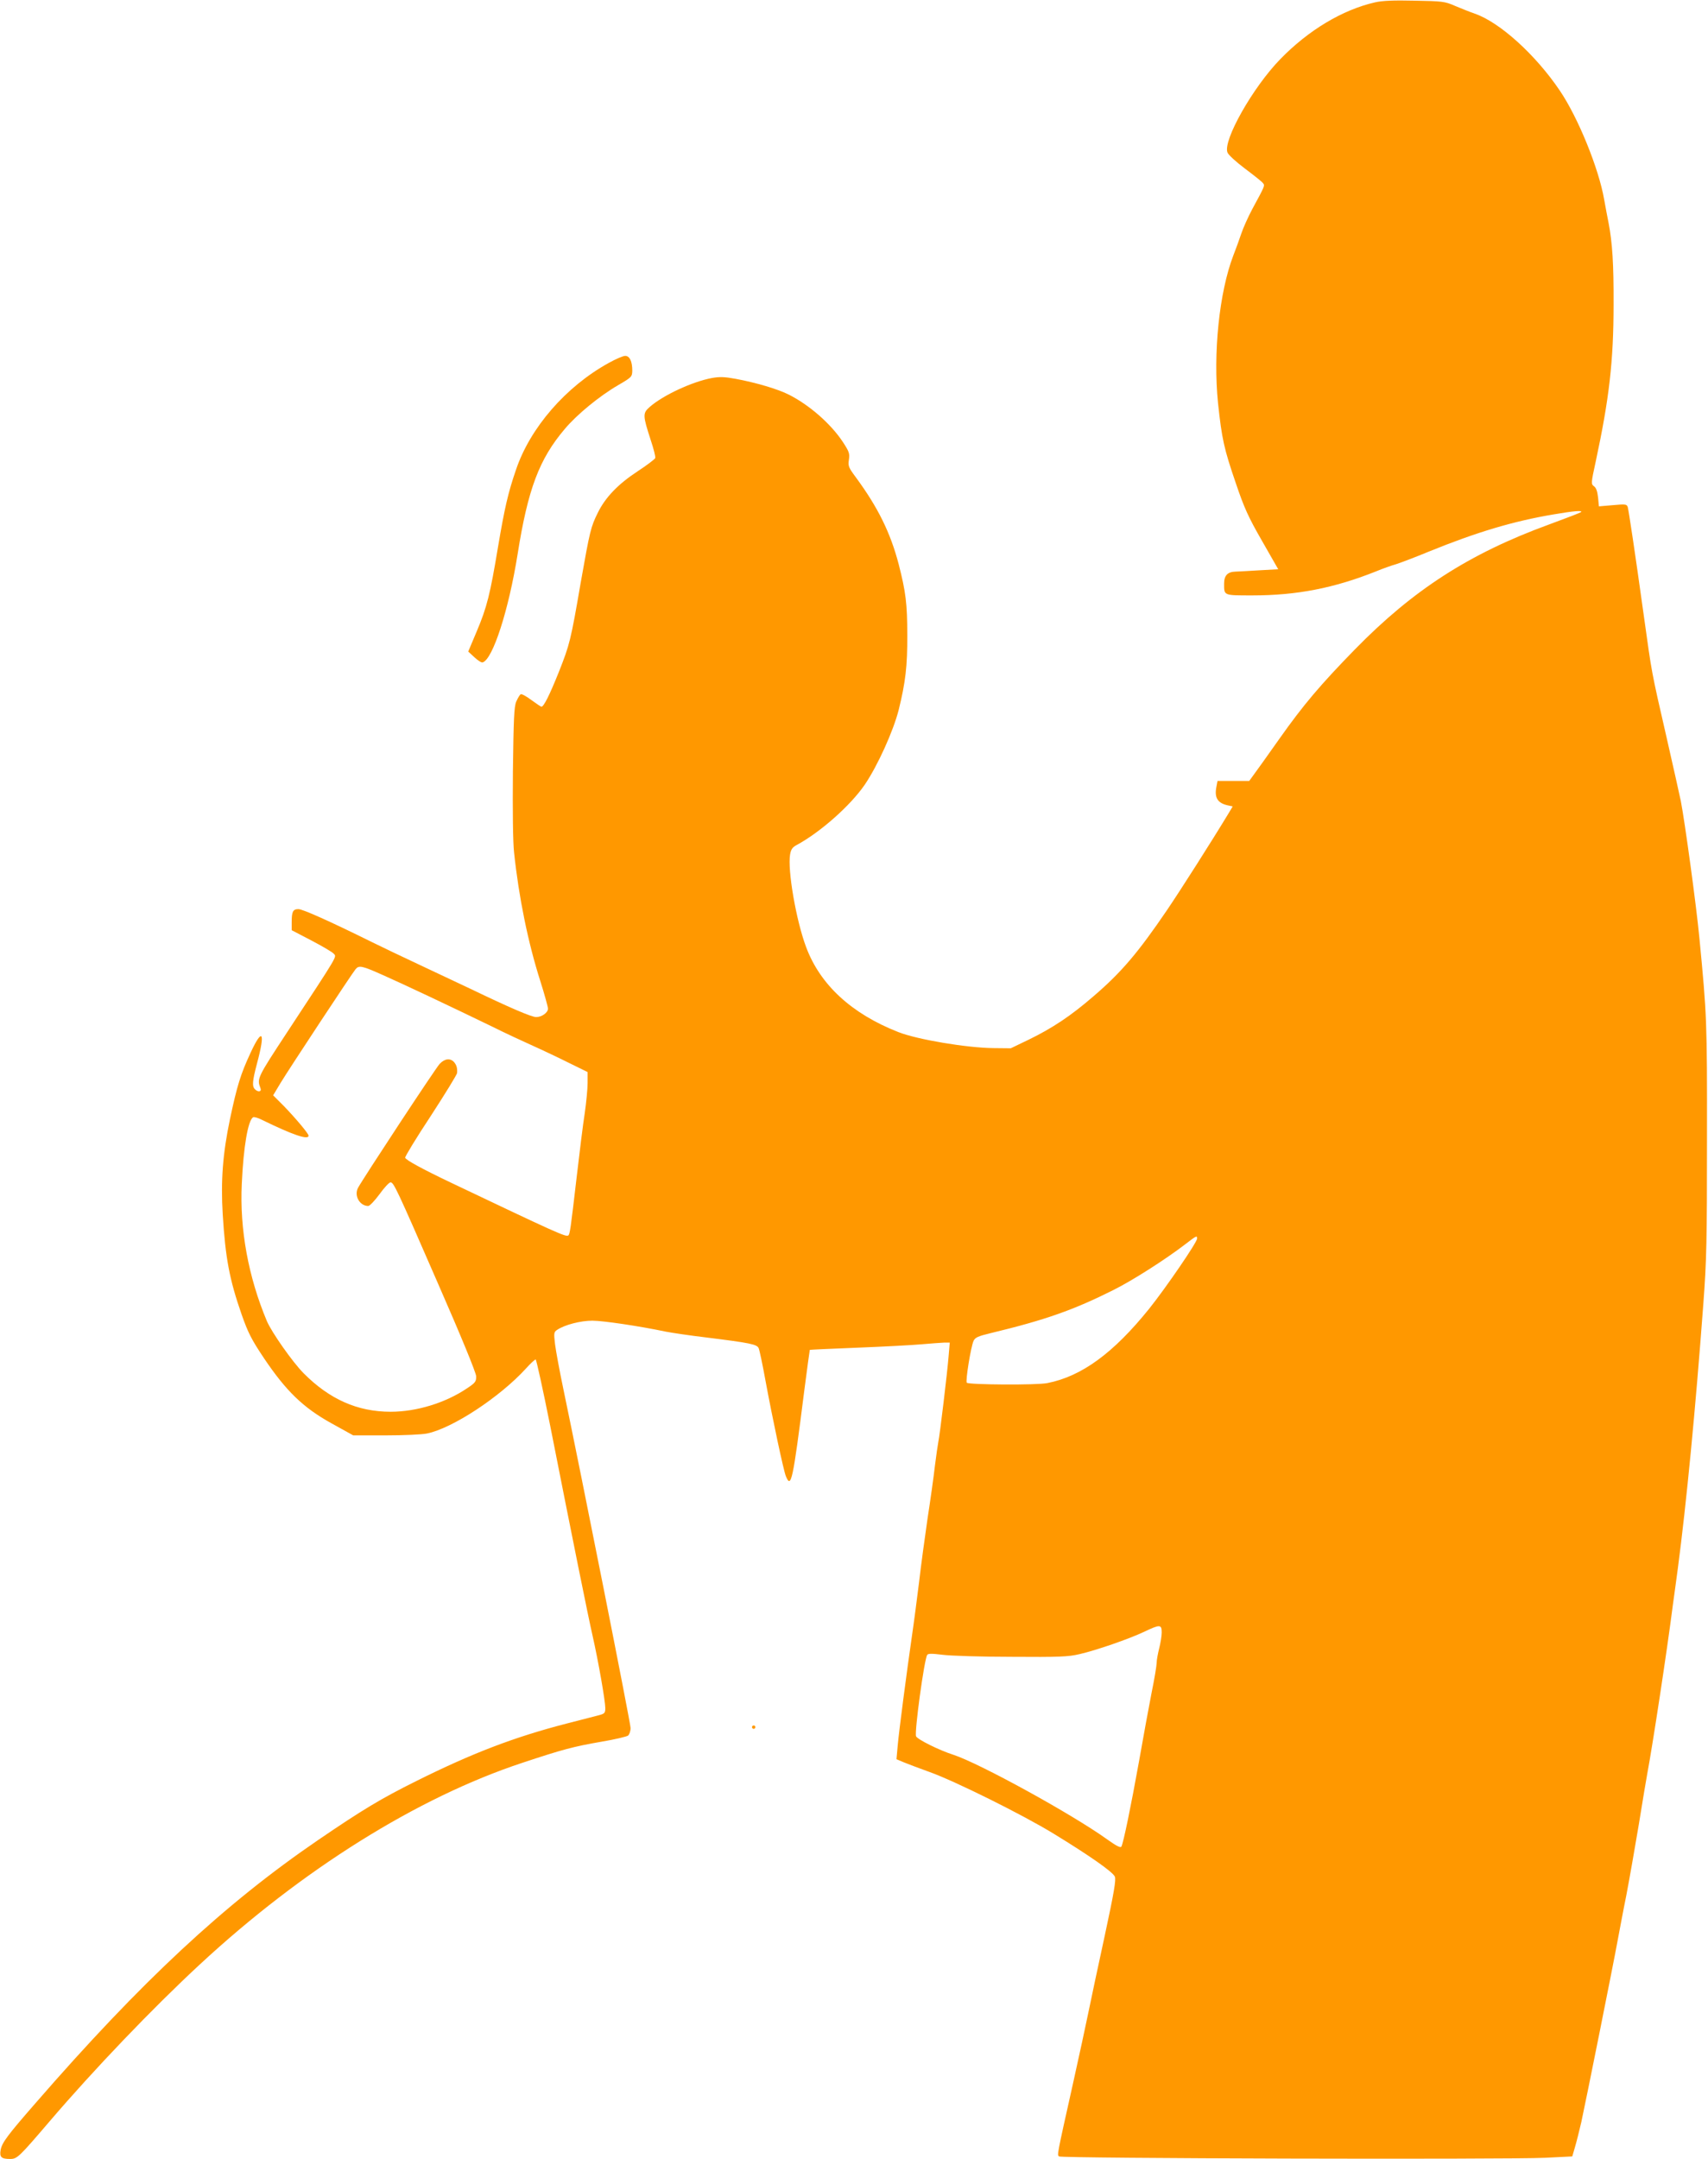 <?xml version="1.0" standalone="no"?>
<!DOCTYPE svg PUBLIC "-//W3C//DTD SVG 20010904//EN"
 "http://www.w3.org/TR/2001/REC-SVG-20010904/DTD/svg10.dtd">
<svg version="1.0" xmlns="http://www.w3.org/2000/svg"
 width="1013pt" height="1280pt" viewBox="0 0 1013 1280"
 preserveAspectRatio="xMidYMid meet">
<g transform="translate(0,1280) scale(0.1,-0.1)"
fill="#ff9800" stroke="none">
<path d="M8155 12786 c-193 -44 -395 -165 -562 -337 -162 -166 -341 -482 -313
-553 5 -14 51 -56 103 -95 52 -39 100 -77 106 -85 14 -17 16 -12 -62 -156 -25
-47 -54 -112 -65 -145 -11 -33 -32 -91 -47 -129 -84 -219 -121 -581 -91 -876
23 -214 35 -269 106 -476 49 -145 74 -200 155 -341 l96 -168 -108 -6 c-59 -4
-125 -7 -145 -8 -47 -1 -68 -23 -68 -71 0 -72 -5 -70 169 -70 261 0 483 43
731 142 41 17 95 36 120 43 25 8 113 41 195 75 283 115 500 180 738 220 122
21 175 25 164 14 -4 -4 -90 -37 -191 -74 -471 -172 -805 -387 -1151 -741 -204
-209 -305 -328 -447 -529 -72 -102 -142 -200 -155 -217 l-24 -33 -94 0 -94 0
-7 -37 c-12 -63 8 -95 69 -108 l28 -6 -22 -37 c-104 -172 -289 -462 -367 -577
-172 -253 -272 -371 -437 -512 -134 -116 -244 -189 -384 -257 l-106 -51 -100
1 c-159 1 -456 51 -567 95 -278 109 -464 281 -547 504 -59 157 -111 457 -95
549 5 29 13 42 37 55 142 76 322 236 406 359 76 112 169 317 201 443 40 162
52 259 51 443 0 187 -9 257 -51 421 -49 187 -123 337 -254 515 -44 59 -47 68
-41 106 5 36 1 47 -37 105 -71 107 -198 218 -319 279 -64 33 -197 72 -316 94
-64 12 -95 13 -140 5 -118 -22 -290 -102 -370 -172 -42 -37 -41 -50 7 -198 17
-51 29 -98 26 -105 -3 -7 -49 -42 -104 -78 -116 -76 -191 -154 -236 -245 -42
-85 -47 -105 -102 -416 -59 -343 -65 -366 -130 -530 -55 -137 -89 -205 -103
-205 -3 0 -30 18 -60 40 -29 22 -57 37 -63 34 -6 -4 -17 -23 -26 -43 -13 -30
-16 -101 -20 -416 -2 -234 0 -418 7 -480 28 -265 83 -535 156 -763 25 -79 45
-152 45 -162 0 -24 -37 -50 -70 -50 -28 0 -160 57 -395 170 -82 39 -222 105
-310 146 -88 41 -209 99 -270 129 -253 125 -410 195 -435 195 -33 0 -40 -15
-40 -78 l0 -47 119 -62 c65 -34 124 -69 130 -77 18 -21 35 7 -276 -466 -178
-271 -180 -275 -158 -332 8 -21 -14 -25 -33 -6 -18 18 -15 49 12 152 51 189
33 218 -39 62 -58 -125 -79 -193 -121 -391 -43 -205 -55 -366 -43 -565 16
-260 40 -386 112 -593 38 -108 58 -148 133 -260 130 -193 231 -292 399 -385
l130 -72 192 0 c106 0 216 5 245 11 150 30 433 216 587 385 27 30 53 54 58 54
4 0 43 -177 86 -392 136 -689 225 -1130 252 -1248 34 -150 75 -385 75 -427 0
-29 -4 -33 -37 -42 -21 -5 -108 -28 -194 -50 -306 -79 -556 -174 -889 -340
-211 -105 -319 -170 -583 -350 -554 -378 -1050 -839 -1678 -1562 -164 -188
-197 -232 -205 -275 -8 -43 4 -54 56 -54 42 0 52 10 236 225 261 305 608 668
889 928 605 561 1290 990 1914 1196 238 79 302 96 469 125 78 13 149 30 157
36 8 7 15 27 15 45 0 29 -290 1490 -399 2011 -22 105 -44 224 -49 264 -8 67
-7 73 13 86 45 30 139 54 208 54 64 0 279 -32 436 -65 36 -7 143 -23 236 -34
265 -33 306 -41 315 -65 5 -12 23 -97 40 -191 42 -227 107 -533 121 -567 31
-76 41 -31 109 506 17 132 32 241 33 243 2 1 129 7 283 13 153 6 324 15 379
20 55 5 115 9 134 10 l34 0 -7 -82 c-7 -90 -52 -467 -61 -508 -3 -14 -12 -77
-20 -140 -7 -63 -27 -205 -44 -315 -16 -110 -39 -279 -50 -375 -12 -96 -30
-236 -41 -310 -31 -214 -79 -578 -86 -662 l-7 -78 45 -19 c24 -10 91 -35 149
-56 150 -53 558 -256 739 -367 211 -129 350 -226 362 -254 8 -18 -4 -91 -60
-351 -39 -180 -83 -385 -97 -455 -14 -69 -55 -258 -91 -420 -98 -438 -94 -422
-83 -433 12 -12 2642 -19 2884 -8 l160 8 16 55 c9 30 26 98 38 150 25 114 192
946 216 1080 10 52 32 172 51 265 18 94 51 283 74 420 22 138 45 273 50 300
31 164 117 728 151 995 6 41 19 140 30 220 51 386 105 946 151 1565 20 267 22
376 22 985 1 701 -1 730 -45 1189 -18 190 -86 687 -110 811 -6 30 -44 199 -84
375 -93 405 -87 377 -135 720 -54 389 -90 626 -96 649 -6 17 -13 18 -89 11
l-82 -7 -5 53 c-4 35 -11 57 -24 66 -18 13 -18 18 10 146 80 373 106 596 106
932 1 239 -7 366 -30 485 -6 30 -18 92 -26 138 -32 184 -155 486 -263 645
-143 212 -356 405 -504 456 -29 10 -81 31 -117 46 -62 27 -74 28 -240 31 -123
3 -193 0 -235 -10z m-5884 -5767 c118 -52 414 -192 649 -306 74 -37 182 -87
240 -113 58 -26 155 -72 215 -102 l110 -54 0 -65 c0 -35 -8 -116 -17 -179 -10
-63 -31 -234 -48 -380 -36 -309 -40 -339 -50 -345 -15 -9 -67 14 -695 313
-174 83 -267 134 -272 148 -2 6 66 118 152 248 85 131 156 246 156 255 2 29
-3 46 -18 64 -23 25 -55 21 -85 -10 -26 -28 -456 -682 -485 -736 -24 -47 11
-107 61 -107 9 0 39 32 67 70 28 39 57 70 65 70 19 0 34 -31 284 -605 136
-310 223 -523 224 -544 1 -31 -4 -39 -54 -72 -127 -86 -299 -139 -453 -139
-197 0 -363 74 -517 229 -66 67 -188 241 -217 308 -110 262 -162 544 -149 814
10 222 37 376 67 395 6 3 29 -3 52 -15 182 -89 277 -122 277 -94 0 12 -73 99
-145 174 l-65 65 45 75 c51 84 423 648 444 673 20 24 37 21 162 -35z m4829
-1562 c0 -22 -185 -292 -285 -417 -212 -263 -400 -400 -603 -440 -62 -13 -465
-10 -478 2 -9 9 24 213 40 248 9 20 26 28 101 46 324 78 492 137 731 257 112
56 306 180 421 268 70 54 73 55 73 36z m-210 -2335 c0 -21 -7 -64 -15 -95 -8
-32 -15 -70 -15 -86 0 -15 -13 -95 -30 -177 -16 -82 -50 -266 -75 -409 -48
-267 -92 -480 -104 -503 -5 -9 -29 3 -85 43 -204 147 -755 450 -911 501 -85
27 -215 92 -222 110 -10 26 48 453 66 482 5 9 26 9 92 1 46 -6 230 -12 409
-12 281 -2 336 0 403 16 100 23 293 90 382 132 94 45 105 45 105 -3z"/>
<path d="M3610 10648 c-254 -140 -466 -384 -550 -634 -47 -137 -67 -225 -106
-455 -47 -283 -66 -359 -126 -501 l-51 -121 37 -34 c20 -19 42 -33 49 -30 60
19 154 310 207 642 61 385 128 563 279 741 72 86 206 196 318 261 79 46 82 49
83 85 0 55 -15 88 -42 88 -13 0 -57 -19 -98 -42z"/>
<path d="M4460 2560 c0 -5 5 -10 10 -10 6 0 10 5 10 10 0 6 -4 10 -10 10 -5 0
-10 -4 -10 -10z"/>
</g>
</svg>
